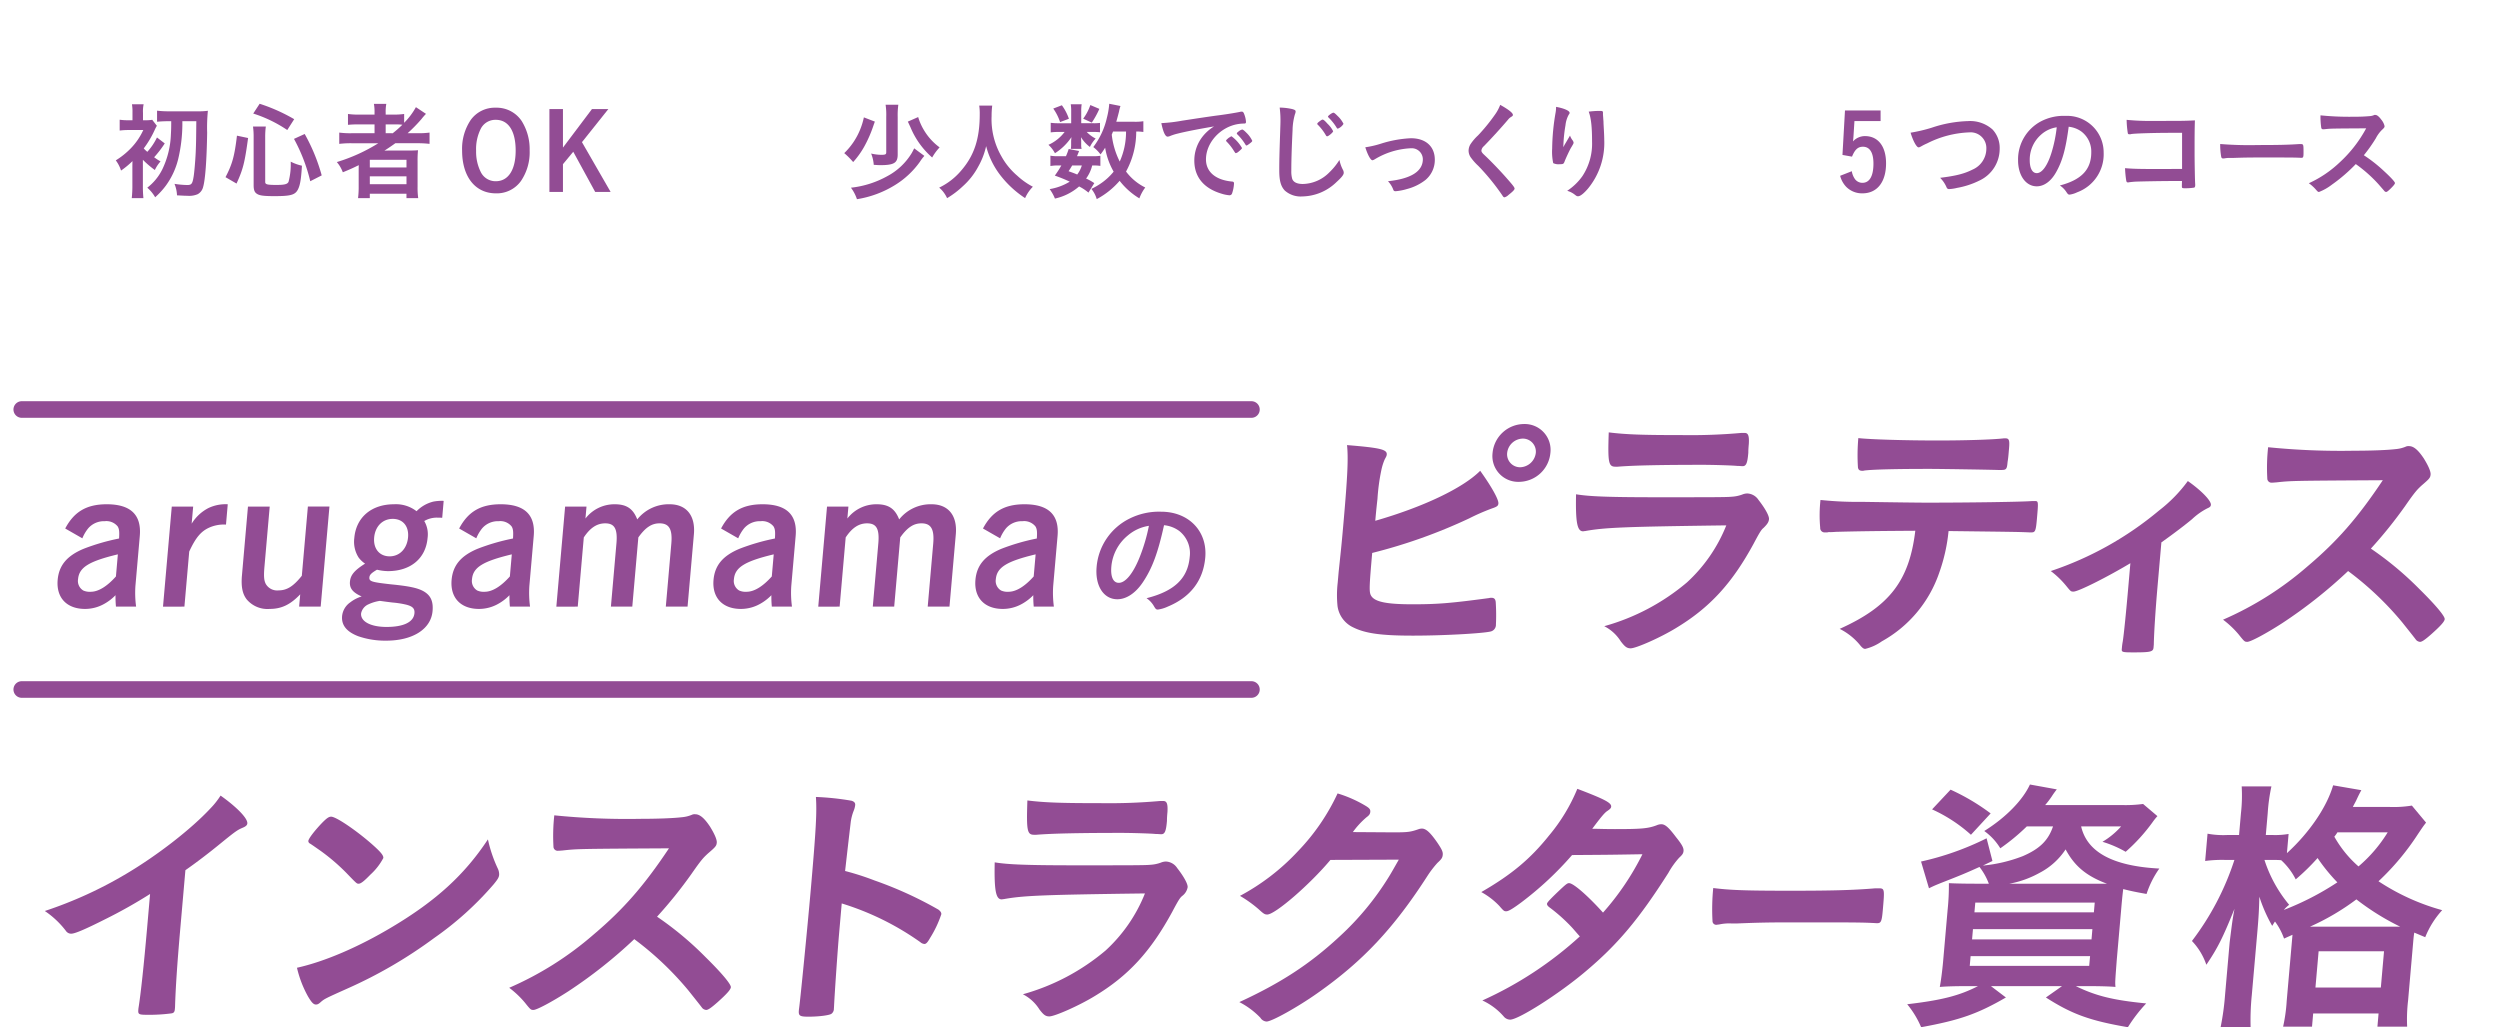 <svg xmlns="http://www.w3.org/2000/svg" xmlns:xlink="http://www.w3.org/1999/xlink" width="570.78" height="234.527" viewBox="0 0 570.78 234.527">
  <defs>
    <filter id="楕円形_17" x="397.991" y="0" width="172.789" height="73.789" filterUnits="userSpaceOnUse">
      <feOffset dx="2.398" dy="2.398" input="SourceAlpha"/>
      <feGaussianBlur stdDeviation="1.798" result="blur"/>
      <feFlood flood-opacity="0.2"/>
      <feComposite operator="in" in2="blur"/>
      <feComposite in="SourceGraphic"/>
    </filter>
    <filter id="楕円形_18" x="170.985" y="0.994" width="225.809" height="74.809" filterUnits="userSpaceOnUse">
      <feOffset dx="2.402" dy="2.402" input="SourceAlpha"/>
      <feGaussianBlur stdDeviation="1.801" result="blur-2"/>
      <feFlood flood-opacity="0.2"/>
      <feComposite operator="in" in2="blur-2"/>
      <feComposite in="SourceGraphic"/>
    </filter>
    <filter id="楕円形_19" x="0" y="0.009" width="171.756" height="73.756" filterUnits="userSpaceOnUse">
      <feOffset dx="2.39" dy="2.39" input="SourceAlpha"/>
      <feGaussianBlur stdDeviation="1.793" result="blur-3"/>
      <feFlood flood-opacity="0.2"/>
      <feComposite operator="in" in2="blur-3"/>
      <feComposite in="SourceGraphic"/>
    </filter>
  </defs>
  <g id="グループ_2252" data-name="グループ 2252" transform="translate(-36.012 -205.003)">
    <g id="タイトル" transform="translate(317.573 369.014)">
      <g id="文字" transform="translate(-276.592 -70.516)">
        <g id="グループ_2210" data-name="グループ 2210" transform="translate(5.261 3.312)">
          <path id="パス_4730" data-name="パス 4730" d="M9.39,23.391c2.046-3.866,4.92-5.536,9.479-5.536,5.455,0,7.973,2.4,7.548,7.245l-.994,11.36a23.527,23.527,0,0,0,.153,4.763h-4.6a24.394,24.394,0,0,1-.1-2.607,10.859,10.859,0,0,1-2.533,1.955,8.917,8.917,0,0,1-4.417,1.181c-4.193,0-6.615-2.564-6.258-6.635.293-3.339,2.154-5.537,6-7.124a48.7,48.7,0,0,1,8.019-2.321c.1-1.588.028-2.2-.328-2.769a3.324,3.324,0,0,0-2.951-1.181,4.741,4.741,0,0,0-3.766,1.629,9.033,9.033,0,0,0-1.339,2.28Zm12.019,5.9c-6.611,1.587-8.849,2.971-9.084,5.658a2.534,2.534,0,0,0,1.2,2.6,3.621,3.621,0,0,0,1.686.286c1.75,0,3.729-1.222,5.76-3.5Z" transform="translate(-4.732 0.467)" fill="#924c94"/>
          <path id="パス_4731" data-name="パス 4731" d="M32.448,22.292A9.681,9.681,0,0,1,36.3,18.709a9.158,9.158,0,0,1,4.389-.854L40.287,22.5a8.113,8.113,0,0,0-3.93.733c-1.825.855-3.008,2.28-4.463,5.416l-1.1,12.579H25.908l2-22.84h4.885Z" transform="translate(1.079 0.467)" fill="#924c94"/>
          <path id="パス_4732" data-name="パス 4732" d="M52.9,38.288c-2.245,2.361-4.282,3.337-7.009,3.337A6.187,6.187,0,0,1,40.7,39.466c-.989-1.261-1.33-2.93-1.1-5.536l1.371-15.674h4.965l-1.2,13.721c-.191,2.2-.112,3.134.307,3.949a2.989,2.989,0,0,0,2.883,1.466c1.955,0,3.422-.937,5.341-3.339l1.383-15.8h4.924l-2,22.84H52.652Z" transform="translate(5.413 0.595)" fill="#924c94"/>
          <path id="パス_4733" data-name="パス 4733" d="M79.788,21.137c-.446-.041-.851-.041-1.1-.041a5.685,5.685,0,0,0-3,.774,5.989,5.989,0,0,1,.76,3.866c-.41,4.683-3.879,7.573-9.048,7.573a11.277,11.277,0,0,1-2.5-.326c-1.243.733-1.686,1.139-1.739,1.749-.083.938.555,1.1,4.907,1.59,4.158.406,5.993.813,7.318,1.505,1.75.936,2.4,2.321,2.2,4.6-.359,4.111-4.5,6.756-10.605,6.756a18.817,18.817,0,0,1-6.383-1.016c-2.637-1.018-3.849-2.524-3.668-4.6A4.34,4.34,0,0,1,58.8,40.433a8.067,8.067,0,0,1,2.6-1.344c-2.039-.895-2.807-1.872-2.676-3.378s1-2.565,3.453-4.112a6.19,6.19,0,0,1-1.466-1.383,6.706,6.706,0,0,1-.992-4.48c.413-4.721,3.929-7.693,9.059-7.693a7.694,7.694,0,0,1,5.152,1.587,8.038,8.038,0,0,1,3.855-2.2,10.516,10.516,0,0,1,2.336-.165ZM65.508,40.106a9.376,9.376,0,0,0-2.549.775,2.863,2.863,0,0,0-1.69,2.077c-.159,1.832,2.172,3.093,5.8,3.093,3.908,0,6.2-1.1,6.381-3.136.1-1.1-.469-1.628-2.065-1.994a21.519,21.519,0,0,0-2.972-.448c-2.336-.285-2.736-.368-2.858-.368Zm2.983-18.727c-2.321,0-4.017,1.711-4.241,4.276-.221,2.525,1.214,4.276,3.534,4.276,2.279,0,3.979-1.75,4.207-4.356C72.212,23.049,70.811,21.379,68.491,21.379Z" transform="translate(10.944 0.28)" fill="#924c94"/>
          <path id="パス_4734" data-name="パス 4734" d="M77.629,23.391c2.048-3.866,4.92-5.536,9.479-5.536,5.455,0,7.973,2.4,7.548,7.245l-.994,11.36a23.527,23.527,0,0,0,.153,4.763h-4.6a24.1,24.1,0,0,1-.1-2.607,10.884,10.884,0,0,1-2.532,1.955,8.934,8.934,0,0,1-4.419,1.181c-4.191,0-6.614-2.564-6.258-6.635.293-3.339,2.154-5.537,6-7.124a48.821,48.821,0,0,1,8.019-2.321c.1-1.588.028-2.2-.328-2.769a3.321,3.321,0,0,0-2.95-1.181,4.737,4.737,0,0,0-3.766,1.629,9.074,9.074,0,0,0-1.339,2.28Zm12.019,5.9c-6.61,1.587-8.848,2.971-9.083,5.658a2.532,2.532,0,0,0,1.2,2.6,3.611,3.611,0,0,0,1.684.286c1.749,0,3.729-1.222,5.76-3.5Z" transform="translate(16.971 0.467)" fill="#924c94"/>
          <path id="パス_4735" data-name="パス 4735" d="M100.686,21.112a8.356,8.356,0,0,1,6.675-3.257c2.687,0,4.19.977,5.152,3.46a9.165,9.165,0,0,1,7.386-3.46c3.826,0,5.922,2.565,5.548,6.841L124,41.224h-4.965l1.257-14.373c.289-3.3-.49-4.64-2.689-4.64-1.791,0-3.217.936-4.841,3.215l-1.381,15.8H106.5l1.257-14.373c.3-3.378-.409-4.64-2.566-4.64-1.873,0-3.427,1.018-4.882,3.215l-1.381,15.8H94.042l2-22.84h4.885Z" transform="translate(22.749 0.467)" fill="#924c94"/>
          <path id="パス_4736" data-name="パス 4736" d="M123,23.391c2.047-3.866,4.92-5.536,9.479-5.536,5.455,0,7.973,2.4,7.548,7.245l-.994,11.36a23.528,23.528,0,0,0,.153,4.763h-4.6a24.1,24.1,0,0,1-.1-2.607,10.885,10.885,0,0,1-2.533,1.955,8.925,8.925,0,0,1-4.418,1.181c-4.191,0-6.614-2.564-6.258-6.635.293-3.339,2.154-5.537,6-7.124a48.777,48.777,0,0,1,8.019-2.321c.1-1.588.029-2.2-.328-2.769a3.321,3.321,0,0,0-2.95-1.181,4.742,4.742,0,0,0-3.767,1.629,9.082,9.082,0,0,0-1.338,2.28Zm12.019,5.9c-6.61,1.587-8.849,2.971-9.083,5.658a2.53,2.53,0,0,0,1.2,2.6,3.615,3.615,0,0,0,1.684.286c1.75,0,3.729-1.222,5.76-3.5Z" transform="translate(31.4 0.467)" fill="#924c94"/>
          <path id="パス_4737" data-name="パス 4737" d="M146.054,21.112a8.36,8.36,0,0,1,6.675-3.257c2.688,0,4.19.977,5.154,3.46a9.161,9.161,0,0,1,7.385-3.46c3.826,0,5.922,2.565,5.548,6.841l-1.446,16.528H164.4l1.256-14.373c.29-3.3-.489-4.64-2.686-4.64-1.791,0-3.219.936-4.841,3.215l-1.381,15.8h-4.886l1.257-14.373c.3-3.378-.407-4.64-2.565-4.64-1.873,0-3.427,1.018-4.882,3.215l-1.381,15.8H139.41l2-22.84h4.885Z" transform="translate(37.178 0.467)" fill="#924c94"/>
          <path id="パス_4738" data-name="パス 4738" d="M168.366,23.391c2.047-3.866,4.922-5.536,9.481-5.536,5.454,0,7.972,2.4,7.547,7.245l-.994,11.36a23.527,23.527,0,0,0,.153,4.763h-4.6a24.1,24.1,0,0,1-.1-2.607,10.886,10.886,0,0,1-2.533,1.955,8.925,8.925,0,0,1-4.418,1.181c-4.191,0-6.614-2.564-6.258-6.635.293-3.339,2.154-5.537,6-7.124a48.78,48.78,0,0,1,8.019-2.321c.1-1.588.029-2.2-.328-2.769a3.322,3.322,0,0,0-2.95-1.181,4.737,4.737,0,0,0-3.766,1.629,9.033,9.033,0,0,0-1.339,2.28Zm12.019,5.9c-6.61,1.587-8.849,2.971-9.083,5.658a2.532,2.532,0,0,0,1.2,2.6,3.615,3.615,0,0,0,1.684.286c1.75,0,3.729-1.222,5.76-3.5Z" transform="translate(45.83 0.467)" fill="#924c94"/>
          <path id="パス_4739" data-name="パス 4739" d="M198.209,35.234c-1.669,2.508-3.784,3.9-5.838,3.9-3.142,0-5.109-3.08-4.733-7.368a13.567,13.567,0,0,1,7.522-11.05,15.024,15.024,0,0,1,7.207-1.57c6.313,0,10.6,4.469,10.08,10.447-.464,5.284-3.393,9.088-8.595,11.232a7.769,7.769,0,0,1-2.234.664c-.361,0-.5-.121-.845-.695a5.589,5.589,0,0,0-1.736-1.9c6.361-1.6,9.428-4.529,9.856-9.42a6.454,6.454,0,0,0-2.411-5.947,7.024,7.024,0,0,0-3.452-1.3C201.629,28.592,200.33,32.065,198.209,35.234Zm-3.416-10.687A10.349,10.349,0,0,0,191,31.7c-.2,2.324.434,3.684,1.7,3.684,1.509,0,3.232-2.084,4.694-5.678a40.447,40.447,0,0,0,2.183-7.336A9.613,9.613,0,0,0,194.792,24.547Z" transform="translate(52.502 0.876)" fill="#924c94"/>
          <path id="パス_4740" data-name="パス 4740" d="M237.011,43.078c.8,1.481,3.524,2.035,9.51,2.035,5.739,0,8.72-.245,17.462-1.42a1.791,1.791,0,0,1,.562-.061c.617,0,.9.31.963.987a45.966,45.966,0,0,1,.045,5.121,1.562,1.562,0,0,1-1.313,1.607c-1.951.431-10.633.924-17.667.924-7.156,0-10.754-.493-13.535-1.851a6.313,6.313,0,0,1-3.647-4.874,24.882,24.882,0,0,1,.038-5.37c.054-.616.12-1.358.212-2.407.689-6.48.76-7.281,1.132-11.539.935-10.675,1.089-14.564.787-17.464,7.535.618,9.17.987,9.067,2.162-.026.307-.1.431-.468,1.11a12.49,12.49,0,0,0-.771,2.469,45.577,45.577,0,0,0-.88,6.541c-.273,2.405-.418,4.071-.5,5,10.95-3.147,20.029-7.467,23.953-11.416,2.694,3.763,4.235,6.6,4.158,7.465-.049.555-.311.741-1.583,1.173a48.884,48.884,0,0,0-5.068,2.221,120.933,120.933,0,0,1-22.164,7.9C236.628,41.1,236.588,42.275,237.011,43.078Zm40.978-32.52a7.266,7.266,0,0,1-7.179,6.6,5.892,5.892,0,0,1-6.023-6.6,7.265,7.265,0,0,1,7.178-6.6A5.9,5.9,0,0,1,277.99,10.557Zm-9.872,0a2.967,2.967,0,0,0,2.984,3.27,3.717,3.717,0,0,0,3.557-3.27,2.969,2.969,0,0,0-2.985-3.273A3.666,3.666,0,0,0,268.117,10.557Z" transform="translate(65.755 -3.954)" fill="#924c94"/>
          <path id="パス_4741" data-name="パス 4741" d="M272.782,27.929c-.123,0-.438.062-.5.062-1.356,0-1.728-2.1-1.6-8.454,2.979.493,7.22.677,18.7.677,12.34,0,15.673,0,16.855-.123a8.407,8.407,0,0,0,2.388-.494,3.014,3.014,0,0,1,1.193-.246,3.231,3.231,0,0,1,2.524,1.481c1.5,1.912,2.457,3.64,2.392,4.381-.058.679-.41,1.172-1.219,1.974-.534.434-.89.987-2.295,3.64-4.927,9.071-10.042,14.626-17.726,19.254-3.522,2.159-9.105,4.626-10.339,4.626-.865,0-1.326-.369-2.267-1.6a9.617,9.617,0,0,0-3.771-3.456,49.9,49.9,0,0,0,18.892-10,35.378,35.378,0,0,0,8.976-13.018C281.568,26.942,277.233,27.126,272.782,27.929ZM294.875,6.023a131.06,131.06,0,0,0,13.557-.494h.741c.8,0,1.056.617.956,2.469-.065.739-.123,1.42-.116,2.036l-.021.245c-.2,2.224-.5,2.84-1.3,2.84-.246,0-.736-.062-1.29-.062-1.161-.124-5.778-.246-7.691-.246-9.255,0-15.868.123-19.535.43h-.494c-1.6,0-1.77-.925-1.537-7.836C282.114,5.9,285.99,6.023,294.875,6.023Z" transform="translate(78.92 -3.493)" fill="#924c94"/>
          <path id="パス_4742" data-name="パス 4742" d="M316.56,27.8c-.685.062-1.116.062-1.363.062a1.41,1.41,0,0,0-.561.062h-.556A.991.991,0,0,1,313,26.876a31.789,31.789,0,0,1,.062-6.356,79.928,79.928,0,0,0,9.464.432q12.11.184,14.608.185c10.3,0,22.353-.185,24.282-.37h.555c.863,0,.858.062.5,4.135-.239,2.715-.388,3.024-1.252,3.024h-.432c-2.826-.124-4-.124-18.483-.308a39.564,39.564,0,0,1-2.126,9.5,28.356,28.356,0,0,1-13.1,15.673,11.05,11.05,0,0,1-3.791,1.729c-.308,0-.546-.125-1-.618a14.214,14.214,0,0,0-4.839-3.95c11.369-5.121,15.894-10.983,17.262-22.4C324.719,27.616,321.321,27.678,316.56,27.8ZM339.919,6.943c5.925,0,12.417-.183,15.038-.493h.307c.865,0,1.012.431.845,2.346-.012.121-.059.677-.113,1.3-.033.369-.088.987-.213,1.728-.146,1.666-.285,1.851-1.458,1.851h-.741c-1.659-.062-12.935-.248-15.712-.248-7.4,0-12.784.124-14.779.372a1.566,1.566,0,0,1-.5.062c-.618,0-.905-.248-.979-.8a44.334,44.334,0,0,1,.088-6.665C324.329,6.7,332.331,6.943,339.919,6.943Z" transform="translate(92.346 -3.18)" fill="#924c94"/>
          <path id="パス_4743" data-name="パス 4743" d="M371.08,32.591c-5.143,3.086-11.857,6.48-12.968,6.48-.618,0-.618,0-1.676-1.294a20.273,20.273,0,0,0-3.528-3.394,75.992,75.992,0,0,0,24.719-13.824,33.2,33.2,0,0,0,6.572-6.726c3.083,2.158,5.346,4.5,5.264,5.43-.032.369-.232.555-.811.8a15.034,15.034,0,0,0-3.485,2.469c-1.4,1.172-4.045,3.208-7.007,5.306l-.863,9.873c-.471,5.368-.826,10.861-.867,13.453-.022.246-.049.555-.059.679-.087.987-.714,1.11-4.6,1.11-2.469,0-2.711-.061-2.652-.739.007-.062.012-.125.021-.249s.017-.183.017-.183a11.98,11.98,0,0,1,.17-1.235c.258-1.543.8-6.974,1.307-12.835Z" transform="translate(105.08 -0.812)" fill="#924c94"/>
          <path id="パス_4744" data-name="パス 4744" d="M427.6,40.436c3.635,3.58,5.814,6.172,5.755,6.851-.049.555-.937,1.542-3.012,3.394-1.537,1.356-2.192,1.789-2.623,1.789a1.391,1.391,0,0,1-.888-.432c-.609-.8-.609-.8-3.166-4.011A71.145,71.145,0,0,0,411.3,36.3a108.876,108.876,0,0,1-15.049,11.909c-3.726,2.407-7.222,4.257-7.961,4.257-.618,0-.675-.062-2.009-1.727a21.246,21.246,0,0,0-3.534-3.333,74.562,74.562,0,0,0,19.265-12.156c6.863-5.8,11.529-11.169,17.211-19.685-20.866.124-20.866.124-24.294.494-.745.062-.869.062-.992.062a.957.957,0,0,1-1.086-.989,42.665,42.665,0,0,1,.19-7.1,165.548,165.548,0,0,0,19.612.8c3.64,0,7.476-.124,9.535-.372a7.455,7.455,0,0,0,2.27-.554,1.392,1.392,0,0,1,.751-.124c1.049,0,2.085.865,3.393,2.839,1.025,1.666,1.592,2.962,1.533,3.64-.065.741-.271.987-2.006,2.469-1.073.987-1.547,1.48-3.735,4.628A101.328,101.328,0,0,1,416.5,31.18,74.434,74.434,0,0,1,427.6,40.436Z" transform="translate(114.57 -2.733)" fill="#924c94"/>
          <path id="パス_4745" data-name="パス 4745" d="M36.345,98.927c-.681,7.775-1.06,13.515-1.18,17.709-.012.124-.032.372-.038.432-.059.679-.265.927-.888.987a38.315,38.315,0,0,1-5.458.31c-1.912,0-2.086-.125-1.994-1.174,0-.061.016-.183.026-.307.523-3.147,1.261-10.182,1.943-17.957l.712-8.146a112.727,112.727,0,0,1-10.318,5.8c-4.649,2.345-6.888,3.27-7.691,3.27a1.457,1.457,0,0,1-1.236-.679,20.305,20.305,0,0,0-4.79-4.505,94.113,94.113,0,0,0,18.64-8.516c7.16-4.257,14.774-10.181,19.2-14.933a18.118,18.118,0,0,0,2.291-2.9c3.66,2.594,6.211,5.185,6.107,6.357-.032.372-.306.679-1.073.987-1.155.493-1.615.8-4.736,3.333-2.925,2.407-5.766,4.566-8.33,6.356Z" transform="translate(-5.433 16.517)" fill="#924c94"/>
          <path id="パス_4746" data-name="パス 4746" d="M94.966,83.819a3.062,3.062,0,0,1,.307,1.42c-.054.617-.337,1.049-1.239,2.159a73.008,73.008,0,0,1-13.6,12.28,104.656,104.656,0,0,1-19.83,11.541c-4.945,2.22-5.2,2.343-6,3.024-.536.493-.793.617-1.165.617-.555,0-1.006-.494-1.812-1.853a25.124,25.124,0,0,1-2.514-6.54c6.357-1.42,14.114-4.752,21.733-9.319,10.026-5.985,16.528-11.909,21.865-19.993A30.83,30.83,0,0,0,94.966,83.819ZM54.779,73.453c1.151-1.173,1.611-1.483,2.164-1.483,1.168.062,5.537,3.024,9.093,6.109,2.176,1.912,2.847,2.716,2.793,3.333a13.812,13.812,0,0,1-2.922,3.764c-1.492,1.542-2.218,2.1-2.711,2.1-.432,0-.432,0-2.752-2.407a45.5,45.5,0,0,0-5.971-5.122c-2.034-1.42-2.034-1.42-2.444-1.667a.667.667,0,0,1-.323-.555C51.756,76.968,53.08,75.243,54.779,73.453Z" transform="translate(8.459 17.678)" fill="#924c94"/>
          <path id="パス_4747" data-name="パス 4747" d="M130.726,104.193c3.635,3.578,5.815,6.172,5.756,6.85-.049.555-.938,1.542-3.012,3.4-1.538,1.356-2.193,1.787-2.624,1.787a1.385,1.385,0,0,1-.888-.431c-.609-.8-.609-.8-3.166-4.012a71.346,71.346,0,0,0-12.363-11.724,108.788,108.788,0,0,1-15.049,11.911c-3.726,2.407-7.222,4.256-7.961,4.256-.618,0-.675-.062-2.01-1.727a21.292,21.292,0,0,0-3.532-3.333,74.526,74.526,0,0,0,19.265-12.156c6.863-5.8,11.529-11.168,17.211-19.684-20.866.123-20.866.123-24.293.493-.746.062-.87.062-.994.062a.956.956,0,0,1-1.086-.987,42.966,42.966,0,0,1,.19-7.1,165.553,165.553,0,0,0,19.613.8c3.64,0,7.477-.123,9.535-.37a7.513,7.513,0,0,0,2.27-.556,1.426,1.426,0,0,1,.753-.121c1.048,0,2.084.863,3.393,2.838,1.024,1.666,1.591,2.963,1.532,3.642-.065.739-.272.987-2.006,2.467-1.074.987-1.547,1.481-3.737,4.628a101.117,101.117,0,0,1-7.892,9.812A74.438,74.438,0,0,1,130.726,104.193Z" transform="translate(20.152 17.545)" fill="#924c94"/>
          <path id="パス_4748" data-name="パス 4748" d="M145.232,99.839c-.33,3.764-1.024,13.822-1.155,16.722l-.026.31a1.417,1.417,0,0,1-.535,1.172c-.464.372-2.959.679-5.243.679-1.974,0-2.326-.186-2.22-1.418.007-.062.011-.125.021-.248.264-1.6,2-19.377,2.645-26.719,1.242-14.194,1.47-18.2,1.228-21.782a61.37,61.37,0,0,1,8.131.863c.6.183.883.494.838.987a4.98,4.98,0,0,1-.365,1.356,10.91,10.91,0,0,0-.659,2.593c-.012.124-.457,3.825-1.28,11.107a60.8,60.8,0,0,1,6.722,2.16,87.54,87.54,0,0,1,14.595,6.664c.463.37.683.679.65,1.049a25.243,25.243,0,0,1-2.573,5.43c-.587,1.049-.921,1.358-1.292,1.358a1.655,1.655,0,0,1-.949-.432,62.846,62.846,0,0,0-17.924-8.824Z" transform="translate(36.105 16.592)" fill="#924c94"/>
          <path id="パス_4749" data-name="パス 4749" d="M172.08,91.685c-.124,0-.439.062-.5.062-1.356,0-1.728-2.1-1.6-8.454,2.98.494,7.222.677,18.7.677,12.34,0,15.673,0,16.855-.123a8.307,8.307,0,0,0,2.388-.494,3.035,3.035,0,0,1,1.194-.245,3.231,3.231,0,0,1,2.523,1.48c1.5,1.914,2.457,3.642,2.392,4.381a3.166,3.166,0,0,1-1.219,1.976c-.534.431-.89.987-2.295,3.64-4.927,9.071-10.042,14.625-17.726,19.253-3.522,2.159-9.105,4.628-10.34,4.628-.863,0-1.325-.369-2.266-1.6a9.6,9.6,0,0,0-3.771-3.456,49.981,49.981,0,0,0,18.893-10,35.421,35.421,0,0,0,8.976-13.021C180.866,90.7,176.53,90.882,172.08,91.685Zm22.093-21.906a131.376,131.376,0,0,0,13.556-.493h.741c.8,0,1.056.616.956,2.469-.065.738-.124,1.418-.116,2.035l-.021.246c-.2,2.222-.5,2.838-1.3,2.838-.247,0-.736-.061-1.29-.061-1.161-.123-5.778-.246-7.691-.246-9.257,0-15.868.124-19.535.431h-.494c-1.6,0-1.77-.925-1.536-7.837C181.411,69.657,185.288,69.779,194.173,69.779Z" transform="translate(46.892 16.785)" fill="#924c94"/>
          <path id="パス_4750" data-name="パス 4750" d="M233.147,83.125c-4.756,5.677-12.63,12.465-14.419,12.465-.556,0-.791-.124-1.934-1.173a27.871,27.871,0,0,0-4.3-3.084,50.512,50.512,0,0,0,13.165-10.12,48.4,48.4,0,0,0,9.121-13.269,28.45,28.45,0,0,1,6.415,2.839c.82.493,1.1.8,1.053,1.359-.042.493-.254.8-.85,1.232a19.1,19.1,0,0,0-3.134,3.394l9.189.062c3.332,0,3.954-.062,5.864-.739a2.744,2.744,0,0,1,.691-.124c.986,0,1.953.924,3.544,3.209,1.036,1.542,1.3,2.1,1.238,2.776s-.272.987-1.21,1.851a23.764,23.764,0,0,0-2.156,2.778c-7.716,12.032-14.8,19.622-25.251,26.967-4.538,3.207-10.439,6.478-11.611,6.478a1.805,1.805,0,0,1-1.406-.863,18.032,18.032,0,0,0-4.808-3.578c9.386-4.322,16.059-8.641,22.773-14.873a63.921,63.921,0,0,0,11.385-13.76c.648-1.049,1.089-1.852,2.253-3.888Z" transform="translate(60.376 16.398)" fill="#924c94"/>
          <path id="パス_4751" data-name="パス 4751" d="M263.5,93c-1.98,1.48-3.021,2.1-3.515,2.1s-.555,0-1.619-1.234a16.8,16.8,0,0,0-4.106-3.147c6.953-4.011,11.215-7.589,15.509-12.958a40.7,40.7,0,0,0,6.42-10.616c6.329,2.407,7.8,3.211,7.726,4.073-.026.308-.233.555-.887.987s-1.555,1.542-3.443,4.074H280.7c2.155.062,3.7.062,4.067.062,5.985,0,7.538-.124,9.516-.865a2.687,2.687,0,0,1,1.069-.246c.865,0,1.669.679,3.382,2.962,1.392,1.728,1.758,2.467,1.7,3.147-.049.555-.26.863-1,1.542a18.458,18.458,0,0,0-2.462,3.456c-6.723,10.552-11.549,16.353-19.072,22.647-5.93,5-15.142,10.862-17.054,10.862a1.954,1.954,0,0,1-1.478-.742,14.448,14.448,0,0,0-4.865-3.64,84.346,84.346,0,0,0,22.259-14.625c-.4-.432-.4-.432-1.629-1.851a38.364,38.364,0,0,0-5.436-4.875c-.341-.308-.449-.493-.428-.741.028-.308.911-1.234,3.265-3.455,1.14-1.049,1.4-1.235,1.773-1.235.988,0,4.369,2.962,7.743,6.726a60.615,60.615,0,0,0,9-13.329c-7.046.124-7.046.124-16.06.186A75.489,75.489,0,0,1,263.5,93Z" transform="translate(73.706 16.145)" fill="#924c94"/>
          <path id="パス_4752" data-name="パス 4752" d="M312.271,84.948c9.035,0,14.231-.124,19.254-.555h.642c1.48,0,1.475.062,1.044,5-.221,2.529-.407,2.962-1.247,2.962h-.2c-3.242-.185-5.069-.185-19.338-.185-5.234,0-7.856.061-12.415.246h-1.433a10.735,10.735,0,0,0-2.786.246c-.248,0-.449.062-.548.062a.848.848,0,0,1-.912-.863,48.951,48.951,0,0,1,.165-7.529C298.455,84.824,301.952,84.948,312.271,84.948Z" transform="translate(86.424 21.61)" fill="#924c94"/>
          <path id="パス_4753" data-name="パス 4753" d="M355.346,75.964a47.094,47.094,0,0,1-6.053,5,13.313,13.313,0,0,0-3.665-3.949c4.958-3.087,8.828-7.1,10.431-10.616l6.134,1.111A19.178,19.178,0,0,0,361,69.177a20.072,20.072,0,0,1-1.464,1.912h17.4a30.428,30.428,0,0,0,4.957-.248l3.274,2.778a14.3,14.3,0,0,0-1.178,1.48,40.484,40.484,0,0,1-6.074,6.663,25.185,25.185,0,0,0-5.293-2.282,17.761,17.761,0,0,0,4.257-3.518h-9.131c1.337,5.861,7.227,9.072,17.854,9.627a21.215,21.215,0,0,0-2.915,5.8c-2.429-.432-3.339-.618-5.332-1.111-.214,1.728-.355,3.332-.5,5.06l-.961,10.985c-.4,5.246-.4,5.246-.306,6.295-1.284-.125-3.747-.187-6.277-.187h-2.776c4.557,2.224,8.482,3.211,16.067,3.95a34.531,34.531,0,0,0-4.178,5.43c-8.631-1.481-12.759-2.963-18.719-6.787l3.683-2.594H347.157l3.415,2.594c-6.5,3.763-10.575,5.181-19.353,6.787a21.388,21.388,0,0,0-3.182-5.244c7.918-.925,11.957-1.974,16.158-4.136h-2.407q-4.164,0-6.311.187c.221-1.112.555-3.518.766-5.926L337.27,94.97a52.773,52.773,0,0,0,.282-6.047c1.167.062,3.383.124,6.037.124h3.086a14.468,14.468,0,0,0-2.135-3.826c-3.275,1.481-4.173,1.852-8.9,3.7-.895.37-1.535.617-2.632,1.173l-1.81-6.109a64.718,64.718,0,0,0,14.964-5.306l1.336,5.181-2.189,1.05a33.918,33.918,0,0,0,9.134-2.162c3.85-1.665,5.806-3.577,6.889-6.787Zm-12.755,1.912a34.624,34.624,0,0,0-8.873-5.8l4.222-4.5A48.807,48.807,0,0,1,347.089,73Zm-.273,29.929H369.59l.2-2.221H342.512Zm.529-6.047H370.12l.2-2.345H343.052Zm.539-6.171h27.273l.194-2.221H343.581Zm28.217-6.54h2.035c-4.779-1.791-7.419-4.073-9.435-7.837a15.832,15.832,0,0,1-5.962,5.368,22.48,22.48,0,0,1-6.879,2.469Z" transform="translate(97.17 15.906)" fill="#924c94"/>
          <path id="パス_4754" data-name="パス 4754" d="M398.389,101.529a14.909,14.909,0,0,0-2.065-3.888c-.279.37-.357.556-.642.987a34.961,34.961,0,0,1-2.934-6.664c-.052,2.714-.174,4.814-.427,7.713l-1.3,14.811a57,57,0,0,0-.266,7.281h-6.85a59.361,59.361,0,0,0,1.008-7.281l1.058-12.1c.617-4.936.617-4.936,1.1-7.651-2.681,6.664-3.872,9.009-6.424,12.773a14.605,14.605,0,0,0-3.289-5.429,61.972,61.972,0,0,0,9.7-18.513h-2.282a29.722,29.722,0,0,0-4.4.245l.546-6.23a19.568,19.568,0,0,0,4.417.307h2.776l.436-5a35.3,35.3,0,0,0,.165-6.109h6.788a41.675,41.675,0,0,0-.844,6.109l-.436,5h1.728a18.01,18.01,0,0,0,3.474-.246l-.382,4.381c5.094-4.628,9.13-10.551,10.548-15.488l6.444,1.111c-.366.677-.513.925-1.2,2.407-.15.307-.368.677-.741,1.42h8.269a25.933,25.933,0,0,0,5.209-.308l3.24,3.887c-.627.8-.838,1.111-1.833,2.591a57.655,57.655,0,0,1-9.027,10.8,50.679,50.679,0,0,0,14.541,6.6,20.328,20.328,0,0,0-3.872,6.171l-2.5-1.049c-.127.739-.158,1.11-.282,2.529L426.71,115.66a36.641,36.641,0,0,0-.216,5.985h-6.787l.264-3.024H405.038l-.264,3.024h-6.6a37.391,37.391,0,0,0,.82-5.863l1.145-13.082c.07-.8.1-1.172.178-2.036Zm-4.475-17.957a30.591,30.591,0,0,0,5.644,10.244,7.283,7.283,0,0,0-1.213,1.172,63.938,63.938,0,0,0,12.213-6.295,40.769,40.769,0,0,1-4.513-5.553,49.959,49.959,0,0,1-4.991,4.875,15.177,15.177,0,0,0-3.319-4.381c-.8-.062-1.538-.062-2.217-.062Zm29.765,15.242h1.234a56.822,56.822,0,0,1-10.008-6.233,54.929,54.929,0,0,1-10.6,6.233ZM405.558,112.7H420.49l.724-8.268H406.281Zm5.011-35.42a7.961,7.961,0,0,1-.7.987,25.762,25.762,0,0,0,5.515,6.789,32.4,32.4,0,0,0,6.664-7.776Z" transform="translate(112.857 15.951)" fill="#924c94"/>
        </g>
        <line id="線_646" data-name="線 646" x2="280.744" fill="none" stroke="#924c94" stroke-linecap="round" stroke-linejoin="round" stroke-width="3.799"/>
        <line id="線_647" data-name="線 647" x2="280.744" transform="translate(0 63.925)" fill="none" stroke="#924c94" stroke-linecap="round" stroke-linejoin="round" stroke-width="3.799"/>
      </g>
    </g>
    <g id="ポイント" transform="translate(319 240.166)">
      <g id="文字-2" data-name="文字" transform="translate(-280 -32.5)">
        <g transform="matrix(1, 0, 0, 1, -2.99, -2.66)" filter="url(#楕円形_17)">
          <ellipse id="楕円形_17-2" data-name="楕円形 17" cx="81" cy="31.5" rx="81" ry="31.5" transform="translate(400.99 3)" fill="#fff"/>
        </g>
        <g transform="matrix(1, 0, 0, 1, -2.99, -2.66)" filter="url(#楕円形_18)">
          <ellipse id="楕円形_18-2" data-name="楕円形 18" cx="107.5" cy="32" rx="107.5" ry="32" transform="translate(173.99 4)" fill="#fff"/>
        </g>
        <g id="グループ_2247" data-name="グループ 2247" transform="translate(189.763 21.026)">
          <g id="グループ_2246" data-name="グループ 2246">
            <path id="パス_4859" data-name="パス 4859" d="M171.715,29.054a2.063,2.063,0,0,0-.144.366c-.1.267-.1.267-.264.753a28.569,28.569,0,0,1-1.846,4.25,19.229,19.229,0,0,1-2.71,3.863,17.882,17.882,0,0,0-2.038-2.04,15.645,15.645,0,0,0,3.645-5.418,16.173,16.173,0,0,0,.839-2.746Zm11.293,7.822a10.553,10.553,0,0,0-1.03,1.361,19.557,19.557,0,0,1-5.708,5.319,23.459,23.459,0,0,1-8.656,3.207,9.367,9.367,0,0,0-1.367-2.623,21.908,21.908,0,0,0,8.32-2.649,14.369,14.369,0,0,0,5.562-5.272c.168-.291.36-.656.552-1.067Zm-5.946-11.685a17.53,17.53,0,0,0-.144,2.794v8.576c0,1.919-.839,2.429-3.98,2.429-.384,0-.72-.024-1.487-.073a8.45,8.45,0,0,0-.6-2.575,11,11,0,0,0,2.3.29c.935,0,1.151-.1,1.151-.559V28.01a15.91,15.91,0,0,0-.146-2.819Zm4.531,2.819A12.65,12.65,0,0,0,182.913,31a13.268,13.268,0,0,0,3.574,3.935,11.92,11.92,0,0,0-1.7,2.309,18.65,18.65,0,0,1-4.94-6.876c-.383-.826-.479-1.043-.622-1.312Z" transform="translate(-164.714 -24.974)" fill="#924c94"/>
            <path id="パス_4860" data-name="パス 4860" d="M194.84,25.352a18.489,18.489,0,0,0-.144,2.4,16.986,16.986,0,0,0,2.254,9.208,15.946,15.946,0,0,0,3.622,4.422,16.274,16.274,0,0,0,3.548,2.5,8.6,8.6,0,0,0-1.775,2.6A23.156,23.156,0,0,1,196.495,41a18.283,18.283,0,0,1-3.045-6.388,16.968,16.968,0,0,1-1.823,4.712,16.275,16.275,0,0,1-3.525,4.47,20.324,20.324,0,0,1-3.571,2.7,6.777,6.777,0,0,0-1.8-2.406,15.176,15.176,0,0,0,5.037-3.91c2.973-3.45,4.22-7.265,4.22-12.852a11.421,11.421,0,0,0-.12-1.967Z" transform="translate(-161.053 -24.939)" fill="#924c94"/>
            <path id="パス_4861" data-name="パス 4861" d="M213.768,29.458a9.7,9.7,0,0,0,1.463-.074v2.139a10.839,10.839,0,0,0-1.487-.073h-1.535a7.076,7.076,0,0,0,2.039,1.506,7.4,7.4,0,0,0-1.319,1.92,8.063,8.063,0,0,1-2.038-2.236c.023.389.048.778.048.947v.874a3.29,3.29,0,0,0,.1.85h-2.469a4.343,4.343,0,0,0,.072-.776V33.66c0-.242.023-.51.071-1.02a12.693,12.693,0,0,1-3.765,3.668,6.971,6.971,0,0,0-1.486-1.919,9.449,9.449,0,0,0,3.693-2.939H205.9a13.5,13.5,0,0,0-1.919.1V29.361a14.285,14.285,0,0,0,1.943.1h2.732V26.712a9.536,9.536,0,0,0-.1-1.58h2.493a9.206,9.206,0,0,0-.1,1.531v2.794ZM212.594,45.3a10.511,10.511,0,0,0-2.135-1.409,12.437,12.437,0,0,1-5.516,2.769,9.912,9.912,0,0,0-1.2-2.162,12.729,12.729,0,0,0,4.581-1.7,36.117,36.117,0,0,0-3.405-1.383,21.965,21.965,0,0,0,1.486-2.309h-.67a9.315,9.315,0,0,0-1.823.121V36.866a9.067,9.067,0,0,0,1.823.123h1.725a14.56,14.56,0,0,0,.624-1.652l2.373.461c-.215.583-.288.753-.479,1.19h3.643a10.159,10.159,0,0,0,1.7-.1V39.2a11.171,11.171,0,0,0-1.87-.1,8.368,8.368,0,0,1-1.391,2.987,11.735,11.735,0,0,1,1.871,1.046Zm-6.067-19.944a11.508,11.508,0,0,1,1.606,3.085l-2.014.753a11.626,11.626,0,0,0-1.558-3.085Zm2.35,13.75c-.312.536-.384.656-.816,1.312,1.007.364,1.367.487,1.966.753a6.438,6.438,0,0,0,1.055-2.065Zm6.21-12.924a20.134,20.134,0,0,1-1.727,3.134l-1.965-.9a11.058,11.058,0,0,0,1.629-3.11Zm10.047,5.272a10.609,10.609,0,0,0-1.63-.1,19,19,0,0,1-2.326,9.135,12.245,12.245,0,0,0,4.388,3.644,9.572,9.572,0,0,0-1.343,2.479,16.2,16.2,0,0,1-4.507-4.009,18.087,18.087,0,0,1-5.228,4.179,6.523,6.523,0,0,0-1.224-2.333,16.362,16.362,0,0,0,1.823-1.02,13.677,13.677,0,0,0,3.261-2.916,16.184,16.184,0,0,1-1.942-5.466,15.588,15.588,0,0,1-1.054,1.53A8.426,8.426,0,0,0,213.7,34.9a17.258,17.258,0,0,0,3.116-6.729,17.55,17.55,0,0,0,.527-3.157l2.566.51a8.081,8.081,0,0,0-.336,1.287c-.168.656-.408,1.579-.623,2.309h4.028A11.888,11.888,0,0,0,225.134,29Zm-6.929-.1c-.191.487-.191.487-.288.706a17.929,17.929,0,0,0,1.822,6.146,16.529,16.529,0,0,0,1.439-6.852Z" transform="translate(-156.841 -25.012)" fill="#924c94"/>
            <path id="パス_4862" data-name="パス 4862" d="M228.645,31.5a11.434,11.434,0,0,0-1.7.534,1.826,1.826,0,0,1-.624.17c-.526,0-1.007-1-1.438-3.086a35.617,35.617,0,0,0,4.748-.559c2.877-.437,6.521-1,8.441-1.239,2.157-.291,3.883-.583,4.795-.777a1.048,1.048,0,0,1,.36-.049c.312,0,.431.146.647.753a5.7,5.7,0,0,1,.336,1.579c0,.291-.1.389-.432.389a8.785,8.785,0,0,0-1.415.121c-4.051.681-7.288,4.277-7.288,8.066,0,2.842,2.205,4.712,5.945,5.053.336.023.456.146.456.437a8.2,8.2,0,0,1-.456,2.309.61.61,0,0,1-.623.387,8.217,8.217,0,0,1-1.773-.364c-4.077-1.214-6.21-3.838-6.21-7.555a8.807,8.807,0,0,1,1.894-5.49,9.938,9.938,0,0,1,2.613-2.309C233.775,30.4,230.466,31.034,228.645,31.5Zm12.276.631A8.73,8.73,0,0,1,243.3,34.8c0,.123-.144.268-.576.656-.455.389-.479.389-.671.463-.119.049-.119.049-.167.049-.1,0-.12-.026-.551-.7a11.527,11.527,0,0,0-1.559-1.944.634.634,0,0,1-.12-.194c.048-.12.073-.194.1-.194a5.789,5.789,0,0,1,.576-.51,2.491,2.491,0,0,0,.408-.243.083.083,0,0,1,.071-.049h.12Zm4.1,1.677c-.36.266-.574.413-.694.413-.1,0-.144-.05-.265-.244a11.6,11.6,0,0,0-1.846-2.307.487.487,0,0,1-.1-.194c0-.121.144-.267.479-.51a1.917,1.917,0,0,1,.745-.389c.167,0,.456.217.958.729a6.183,6.183,0,0,1,1.344,1.846C245.645,33.294,245.477,33.464,245.021,33.805Z" transform="translate(-152.488 -24.695)" fill="#924c94"/>
            <path id="パス_4863" data-name="パス 4863" d="M250.229,26.072c.6.17.766.291.766.559a1.5,1.5,0,0,1-.143.583,13.863,13.863,0,0,0-.552,3.644c-.191,3.912-.288,6.948-.288,9.352a6.244,6.244,0,0,0,.193,1.75c.263.8,1.1,1.214,2.445,1.214a8.734,8.734,0,0,0,6.067-2.672A14.447,14.447,0,0,0,261,37.685a8.314,8.314,0,0,0,.863,2.38,1.472,1.472,0,0,1,.119.559c0,.437-.455,1.021-1.654,2.113a11.444,11.444,0,0,1-7.768,3.281,5.451,5.451,0,0,1-4.028-1.337c-.911-.972-1.271-2.235-1.271-4.639,0-1.9.023-3.353.215-9.013.024-.85.048-1.36.048-1.58a23.284,23.284,0,0,0-.168-3.717A13.545,13.545,0,0,1,250.229,26.072Zm7.96,6.219a.336.336,0,0,1-.263-.194,11.531,11.531,0,0,0-1.847-2.429c-.12-.1-.143-.146-.143-.22,0-.145.191-.339.6-.631.36-.266.5-.34.623-.34.193,0,.5.243,1.1.923a6.087,6.087,0,0,1,1.3,1.726C259.556,31.393,258.5,32.291,258.19,32.291Zm2.421-4.616a6.152,6.152,0,0,1,1.319,1.773,2.646,2.646,0,0,1-1.295,1.093c-.1,0-.191-.072-.286-.243a11.653,11.653,0,0,0-1.847-2.307c-.1-.1-.12-.146-.12-.193,0-.22.96-.9,1.247-.9C259.8,26.9,260.083,27.141,260.61,27.675Z" transform="translate(-147.941 -24.858)" fill="#924c94"/>
            <path id="パス_4864" data-name="パス 4864" d="M267.158,32.733a26.654,26.654,0,0,1,6.832-1.24c3.382,0,5.467,1.87,5.467,4.907A5.961,5.961,0,0,1,277.3,41.04a11.57,11.57,0,0,1-4.172,2.041,12.789,12.789,0,0,1-2.613.51c-.289,0-.433-.072-.528-.316a5.6,5.6,0,0,0-1.222-1.967c5.274-.56,7.96-2.26,7.96-5.029a2.537,2.537,0,0,0-2.637-2.5,17.38,17.38,0,0,0-8.392,2.551,1.43,1.43,0,0,1-.48.194c-.407,0-1.078-1.214-1.63-2.964A22.121,22.121,0,0,0,267.158,32.733Z" transform="translate(-144.623 -23.622)" fill="#924c94"/>
            <path id="パス_4865" data-name="パス 4865" d="M293.3,27.5c0,.219-.1.291-.5.534a2.394,2.394,0,0,0-.6.559c-1.487,1.75-3.622,4.106-5.515,6.05a1.542,1.542,0,0,0-.575,1.019c0,.267.191.559.647.972,1.414,1.313,3.717,3.693,5.418,5.66,1.2,1.361,1.511,1.8,1.511,2.041,0,.267-.408.681-1.391,1.457a2.143,2.143,0,0,1-.887.536c-.215,0-.312-.1-.551-.487a51.088,51.088,0,0,0-5.467-6.7,12.247,12.247,0,0,1-1.63-1.822,2.7,2.7,0,0,1-.575-1.627,2.929,2.929,0,0,1,.431-1.483,11.069,11.069,0,0,1,1.728-2.016,41.719,41.719,0,0,0,3.812-4.665,9.58,9.58,0,0,0,1.247-2.307C292.269,26.256,293.3,27.058,293.3,27.5Z" transform="translate(-140.64 -24.969)" fill="#924c94"/>
            <path id="パス_4866" data-name="パス 4866" d="M301.945,34.143c.12-.193.12-.193,1.176-1.992a3.563,3.563,0,0,0,.575,1.069,1.129,1.129,0,0,1,.239.559c0,.146-.048.268-.623,1.214-.408.73-1.1,2.236-1.39,2.963-.242.681-.337.73-1.129.73a2.738,2.738,0,0,1-1.51-.243,12.315,12.315,0,0,1-.239-3.3,50.565,50.565,0,0,1,.791-8.284,7.09,7.09,0,0,0,.1-1.263c1.87.34,3.093.9,3.093,1.36,0,.123-.024.194-.193.413a6.324,6.324,0,0,0-.744,2.381,33.975,33.975,0,0,0-.5,5.053C301.8,34.411,301.8,34.411,301.945,34.143Zm8.7-7.093v.413c.025.1.025.291.049.559.024.389.024.389.071,1,0,.268,0,.268.048,1.167.072,1.166.12,2.332.12,2.915a16.426,16.426,0,0,1-3.669,11.1c-.959,1.142-1.8,1.8-2.278,1.8-.288,0-.312,0-.815-.39a4.932,4.932,0,0,0-1.7-.85,12.945,12.945,0,0,0,3.476-3.353,13.43,13.43,0,0,0,2.206-7.871c0-3.328-.215-5.369-.766-6.851a19.944,19.944,0,0,1,2.446-.17c.718,0,.813.049.813.461Z" transform="translate(-137.417 -24.888)" fill="#924c94"/>
          </g>
        </g>
        <g id="グループ_2249" data-name="グループ 2249" transform="translate(417.142 22.555)">
          <g id="グループ_2248" data-name="グループ 2248" transform="translate(0 0)">
            <path id="パス_4867" data-name="パス 4867" d="M362.924,28.7h-5.971l-.192,3.013c-.023.486-.07,1.044-.143,1.627a3.7,3.7,0,0,1,2.734-1.214c3,0,4.819,2.333,4.819,6.219,0,4.275-2.037,6.851-5.4,6.851a5.059,5.059,0,0,1-3.738-1.53,5.678,5.678,0,0,1-1.345-2.477l2.663-1.046a4.242,4.242,0,0,0,.72,1.8,2.1,2.1,0,0,0,1.7.85c1.63,0,2.52-1.531,2.52-4.4,0-2.5-.839-3.838-2.4-3.838-1.149,0-1.822.63-2.494,2.259l-2.18-.389.575-10.156h8.129Z" transform="translate(-353.691 -26.271)" fill="#924c94"/>
            <path id="パス_4868" data-name="パス 4868" d="M371.88,29.779a28.388,28.388,0,0,1,8.3-1.507,7.657,7.657,0,0,1,5.585,1.92,6.139,6.139,0,0,1,1.631,4.372,8.006,8.006,0,0,1-4.534,7.24,18.939,18.939,0,0,1-5.226,1.724,9.486,9.486,0,0,1-1.775.267.57.57,0,0,1-.576-.364,6.931,6.931,0,0,0-1.485-2.21c3.572-.438,5.513-.923,7.384-1.87a5.207,5.207,0,0,0,3.166-4.739,3.593,3.593,0,0,0-3.885-3.765,23.091,23.091,0,0,0-9.663,2.527,11.528,11.528,0,0,0-1.223.607c-.432.243-.552.29-.7.29-.456,0-1.271-1.482-1.823-3.352A35.258,35.258,0,0,0,371.88,29.779Z" transform="translate(-350.974 -25.842)" fill="#924c94"/>
            <path id="パス_4869" data-name="パス 4869" d="M396.083,40.24c-1.151,2.017-2.732,3.134-4.364,3.134-2.493,0-4.268-2.479-4.268-5.928a9.822,9.822,0,0,1,5.2-8.892,11.173,11.173,0,0,1,5.612-1.263,8.352,8.352,0,0,1,8.728,8.406,9.241,9.241,0,0,1-6.044,9.037,5.636,5.636,0,0,1-1.725.536c-.289,0-.409-.1-.718-.56a5.108,5.108,0,0,0-1.511-1.53c4.939-1.289,7.17-3.644,7.17-7.579a5.721,5.721,0,0,0-2.327-4.787,6.041,6.041,0,0,0-2.829-1.043C398.336,34.9,397.547,37.69,396.083,40.24Zm-3.452-8.6a7.594,7.594,0,0,0-2.517,5.758c0,1.87.6,2.964,1.605,2.964,1.2,0,2.423-1.677,3.333-4.567a30.98,30.98,0,0,0,1.224-5.9A6.86,6.86,0,0,0,392.631,31.641Z" transform="translate(-346.831 -26.052)" fill="#924c94"/>
            <path id="パス_4870" data-name="パス 4870" d="M420.769,31h-2.2c-4.389,0-8.847.146-9.446.291-.12.023-.193.049-.217.049l-.12-.026-.1.026c-.262-.074-.262-.1-.312-.291a21.877,21.877,0,0,1-.263-3.013,54.673,54.673,0,0,0,6.428.243c6.281,0,6.784,0,9.158-.121-.071,2.356-.071,3.717-.071,7.726,0,1.409.071,5.685.12,6.535.024.364.024.389.024.51,0,.316-.073.51-.241.583a12.834,12.834,0,0,1-1.847.146c-.959,0-.959,0-.959-.583,0-.1,0-.1.024-1.069h-2.374c-2.636,0-7.433.1-8.368.145-.575.049-.912.074-1.366.146a.631.631,0,0,1-.215.026c-.266,0-.36-.1-.433-.607a22.953,22.953,0,0,1-.24-2.649c1.608.146,3.189.194,6.977.194,2.542,0,2.542,0,6.041-.024Z" transform="translate(-342.706 -25.893)" fill="#924c94"/>
            <path id="パス_4871" data-name="パス 4871" d="M434.472,32.816c4.387,0,6.9-.049,9.327-.219h.31c.718,0,.718.024.718,1.969,0,1-.07,1.166-.479,1.166h-.1c-1.582-.073-2.468-.073-9.4-.073-2.542,0-3.812.024-6.018.1h-.7a6.228,6.228,0,0,0-1.342.1c-.12,0-.217.025-.266.025a.437.437,0,0,1-.479-.34,15.81,15.81,0,0,1-.241-2.964A83.02,83.02,0,0,0,434.472,32.816Z" transform="translate(-339.035 -24.92)" fill="#924c94"/>
            <path id="パス_4872" data-name="パス 4872" d="M459.813,39.963c1.535,1.409,2.47,2.429,2.47,2.7,0,.219-.313.607-1.055,1.336-.55.534-.792.7-.959.7a.587.587,0,0,1-.36-.17c-.264-.316-.264-.316-1.367-1.579a31.649,31.649,0,0,0-5.2-4.616,37.292,37.292,0,0,1-5.442,4.689,11.956,11.956,0,0,1-2.949,1.676c-.241,0-.263-.024-.84-.68a9.372,9.372,0,0,0-1.485-1.312,25.7,25.7,0,0,0,7.071-4.786,29.538,29.538,0,0,0,6.018-7.749c-8.1.049-8.1.049-9.421.194-.289.024-.336.024-.385.024a.411.411,0,0,1-.454-.39,16.99,16.99,0,0,1-.17-2.793,64.222,64.222,0,0,0,7.649.316,36.853,36.853,0,0,0,3.693-.146,2.682,2.682,0,0,0,.863-.219.519.519,0,0,1,.289-.049c.407,0,.839.341,1.415,1.117a3.485,3.485,0,0,1,.718,1.434c0,.29-.072.387-.7.972a7.638,7.638,0,0,0-1.295,1.822,34.918,34.918,0,0,1-2.734,3.862A32.851,32.851,0,0,1,459.813,39.963Z" transform="translate(-335.619 -26.091)" fill="#924c94"/>
          </g>
        </g>
        <g transform="matrix(1, 0, 0, 1, -2.99, -2.66)" filter="url(#楕円形_19)">
          <ellipse id="楕円形_19-2" data-name="楕円形 19" cx="80.5" cy="31.5" rx="80.5" ry="31.5" transform="translate(2.99 3)" fill="#fff"/>
        </g>
        <g id="グループ_2251" data-name="グループ 2251" transform="translate(23.447 21.026)">
          <g id="グループ_2250" data-name="グループ 2250">
            <path id="パス_4873" data-name="パス 4873" d="M32.674,38.133v5.539a27.135,27.135,0,0,0,.12,2.867H30.133a25.278,25.278,0,0,0,.143-2.867V39.251c0-.024,0-.413.023-1.166a19.525,19.525,0,0,1-2.613,2.162,7.66,7.66,0,0,0-1.2-2.332,17.664,17.664,0,0,0,3.381-2.7,14.885,14.885,0,0,0,2.9-4.227H29.485a16.241,16.241,0,0,0-2.11.121V28.635a12.91,12.91,0,0,0,2.157.12H30.3v-1.7a10.667,10.667,0,0,0-.119-1.944h2.663a7.81,7.81,0,0,0-.146,1.944v1.7h.48a9.041,9.041,0,0,0,1.63-.1l1.055,1.36a10.287,10.287,0,0,0-.5.973,21.852,21.852,0,0,1-2.493,4.2,6.747,6.747,0,0,0,.816.778,13.6,13.6,0,0,0,2.205-3.28l1.774,1.361a23.825,23.825,0,0,1-2.421,3.157,11.339,11.339,0,0,0,1.463.947,7.917,7.917,0,0,0-1.3,1.969,21.637,21.637,0,0,1-2.732-2.333Zm5.993-9.159a27.23,27.23,0,0,0-2.757.123V26.57a21.451,21.451,0,0,0,2.757.146H45.31a15.259,15.259,0,0,0,2.205-.121,39.2,39.2,0,0,0-.168,5c-.1,6.292-.431,10.689-.911,12.365a2.558,2.558,0,0,1-1.247,1.677A4.855,4.855,0,0,1,42.864,46c-.647,0-.936-.024-2.4-.1a7.682,7.682,0,0,0-.575-2.623,20.9,20.9,0,0,0,2.9.267c.983,0,1.2-.267,1.463-1.87.168-1,.383-3.547.479-5.466.1-2.381.1-3.159.143-7.24H41.688a35.216,35.216,0,0,1-.959,8.673,17.173,17.173,0,0,1-2.781,6,17.358,17.358,0,0,1-2.47,2.7,8.476,8.476,0,0,0-1.8-2.187,11.955,11.955,0,0,0,3.428-4.179,20.054,20.054,0,0,0,1.966-8.042c.048-.97.072-1.214.072-2.963Z" transform="translate(-26.487 -24.991)" fill="#924c94"/>
            <path id="パス_4874" data-name="パス 4874" d="M47.308,41.773c1.559-2.987,2.061-4.833,2.613-9.474l2.542.534c-.768,5.66-1.151,7.142-2.639,10.4Zm9.064,1.094c0,.559.431.679,2.565.679,1.847,0,2.494-.169,2.758-.7a15.458,15.458,0,0,0,.5-4.615,10.578,10.578,0,0,0,2.564.923c-.191,3.182-.431,4.493-.935,5.466-.647,1.214-1.654,1.482-5.346,1.482-2.663,0-3.549-.146-4.173-.656-.408-.34-.576-.874-.576-1.847v-11a16.59,16.59,0,0,0-.143-2.38h2.925a17.394,17.394,0,0,0-.143,2.307Zm5.034-11.855a30,30,0,0,0-7.768-3.766L55.1,25.012a39.789,39.789,0,0,1,7.889,3.522ZM66.658,42.7a38.877,38.877,0,0,0-3.717-9.669l2.446-1.118a42.023,42.023,0,0,1,3.884,9.452Z" transform="translate(-22.256 -25.012)" fill="#924c94"/>
            <path id="パス_4875" data-name="パス 4875" d="M71.765,34.021a22.127,22.127,0,0,0-2.781.146V31.591a19.343,19.343,0,0,0,2.806.146h5.251V29.721H73.563a23.332,23.332,0,0,0-2.589.1V27.34a17.9,17.9,0,0,0,2.684.146h3.382v-.413a10.226,10.226,0,0,0-.144-2.041h2.829a9.954,9.954,0,0,0-.143,2.041v.413h1.654A16.956,16.956,0,0,0,83.8,27.34v2.017a16.064,16.064,0,0,0,2.686-3.573l2.3,1.531a14.321,14.321,0,0,0-1.055,1.214,35.591,35.591,0,0,1-3.142,3.207h2.374a18.762,18.762,0,0,0,2.637-.146v2.576a22.855,22.855,0,0,0-2.854-.146H81.787c-.766.559-1.486,1.043-2.493,1.7.5-.026.5-.026,1.871-.026h3.356c1.127,0,1.751-.023,2.446-.072a21.847,21.847,0,0,0-.1,2.55v5.758a17.3,17.3,0,0,0,.144,2.624H84.33v-1H75.96v1H73.276a20.724,20.724,0,0,0,.143-2.624V40.338c0-.39,0-.9.025-1.313-1.559.753-1.871.9-3.646,1.629a7.615,7.615,0,0,0-1.366-2.333,39.261,39.261,0,0,0,9.47-4.3Zm4.2,5.538h8.37V37.81H75.96Zm0,3.815h8.37v-1.8H75.96Zm5.228-11.637a23.86,23.86,0,0,0,2.205-1.944,15.307,15.307,0,0,0-1.918-.072H79.582v2.016Z" transform="translate(-17.963 -25.008)" fill="#924c94"/>
            <path id="パス_4876" data-name="パス 4876" d="M105.654,42.466a6.762,6.762,0,0,1-5.731,2.842c-4.724,0-7.721-3.79-7.721-9.766a11.786,11.786,0,0,1,1.99-7.021A6.78,6.78,0,0,1,99.9,25.752a6.872,6.872,0,0,1,5.9,3.036,12.13,12.13,0,0,1,1.823,6.73A11.649,11.649,0,0,1,105.654,42.466ZM99.9,28.521a3.745,3.745,0,0,0-3.4,1.967,10.345,10.345,0,0,0-1.1,5.1,10.324,10.324,0,0,0,1.078,4.882A3.755,3.755,0,0,0,99.9,42.539c2.854,0,4.531-2.6,4.531-7C104.43,31.072,102.776,28.521,99.9,28.521Z" transform="translate(-13.133 -24.853)" fill="#924c94"/>
            <path id="パス_4877" data-name="パス 4877" d="M118.482,26.012h3.741L116.2,33.567l6.547,11.369h-3.525l-5.011-9.183-2.35,2.843v6.34h-3.093V26.012h3.093v8.794Z" transform="translate(-9.766 -24.798)" fill="#924c94"/>
          </g>
        </g>
      </g>
    </g>
  </g>
</svg>
